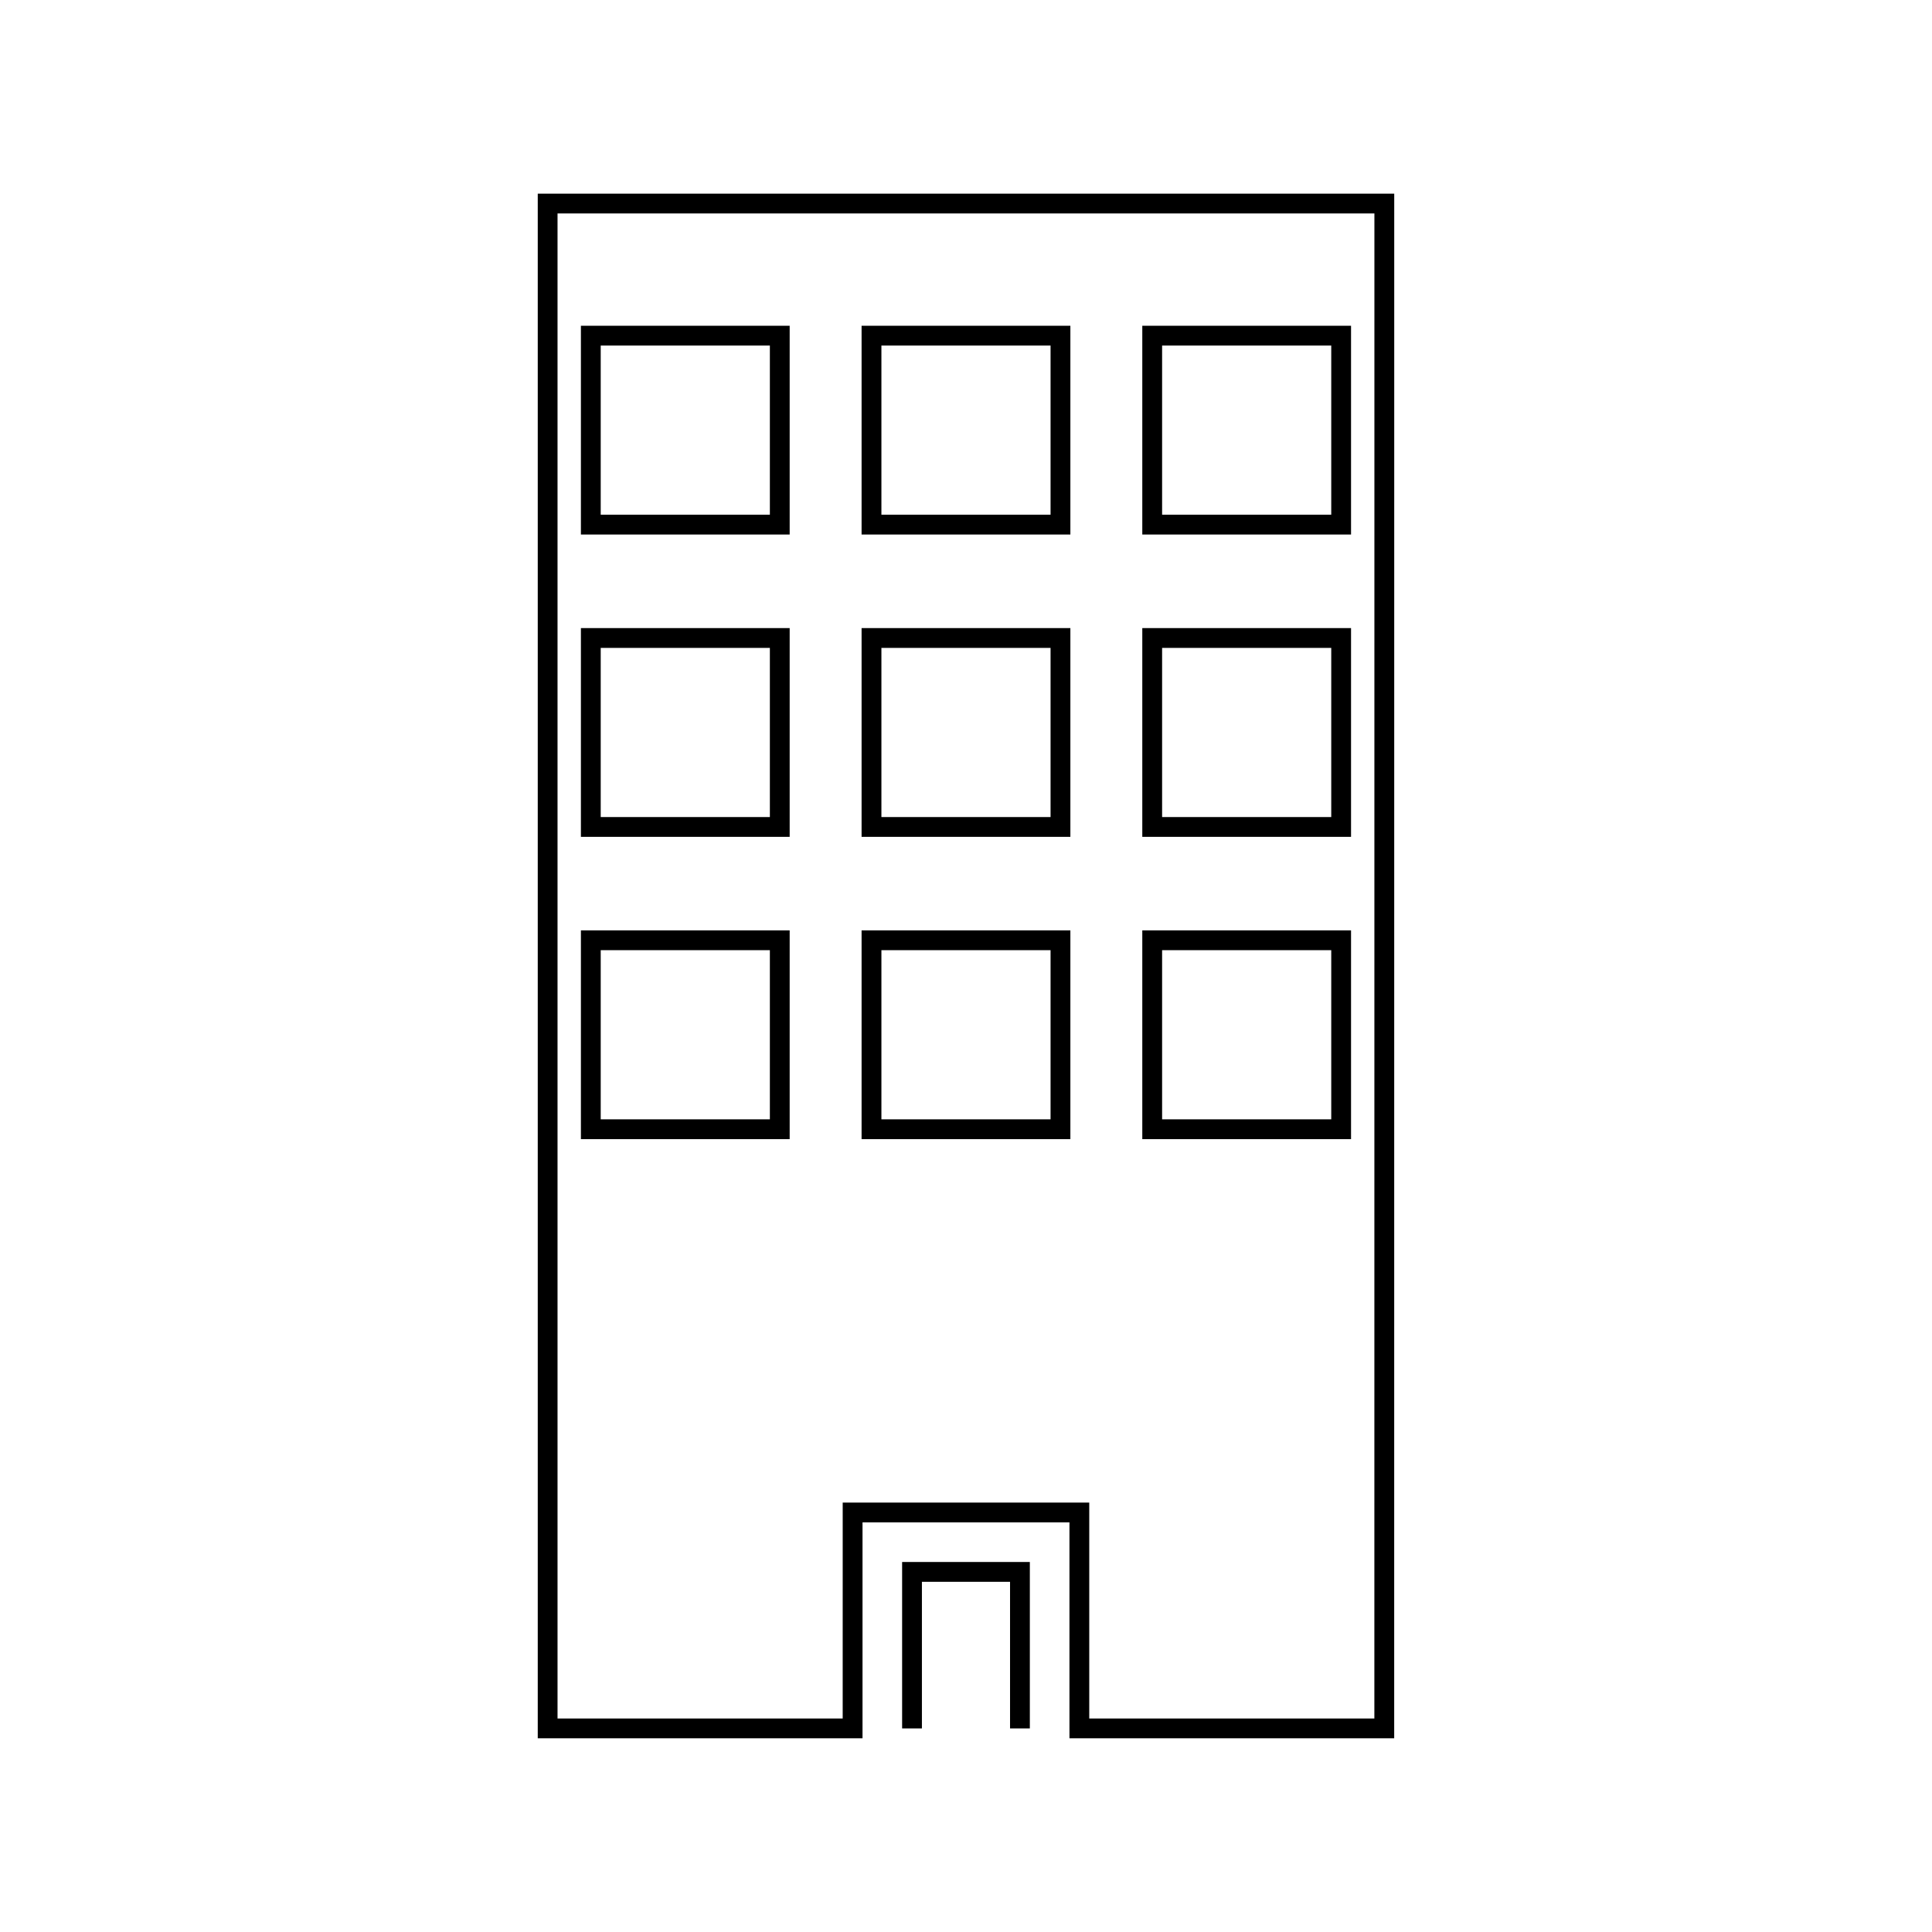 <?xml version="1.0" encoding="UTF-8"?>
<!-- Uploaded to: ICON Repo, www.svgrepo.com, Generator: ICON Repo Mixer Tools -->
<svg fill="#000000" width="800px" height="800px" version="1.1" viewBox="144 144 512 512" xmlns="http://www.w3.org/2000/svg">
 <g>
  <path d="m502.04 390.56h-55.32v55.324h55.32zm-5.246 50.074h-44.824v-44.828h44.824z"/>
  <path d="m502.04 230.33h-55.32v55.324h55.32zm-5.246 50.074h-44.824v-44.828h44.824z"/>
  <path d="m502.04 310.45h-55.32v55.324h55.32zm-5.246 50.078h-44.824v-44.828h44.824z"/>
  <path d="m427.66 310.45h-55.332v55.324h55.332zm-5.25 50.078h-44.828v-44.828h44.828z"/>
  <path d="m353.27 390.56h-55.324v55.324h55.324zm-5.246 50.074h-44.828v-44.828h44.828z"/>
  <path d="m427.66 230.33h-55.332v55.324h55.332zm-5.25 50.074h-44.828v-44.828h44.828z"/>
  <path d="m353.27 310.45h-55.324v55.324h55.324zm-5.246 50.078h-44.828v-44.828h44.828z"/>
  <path d="m286.51 195.32v409.34h86.066v-57.223h54.84v57.227h86.059l0.012-409.34zm221.71 404.1h-75.559v-57.223h-65.336l-0.004 57.223h-75.57v-398.85h216.48z"/>
  <path d="m353.27 230.33h-55.324v55.324h55.324zm-5.246 50.074h-44.828v-44.828h44.828z"/>
  <path d="m427.66 390.56h-55.332v55.324h55.332zm-5.25 50.074h-44.828v-44.828h44.828z"/>
  <path d="m383.07 602.05h5.246v-38.855h23.355v38.855h5.246v-44.105h-33.848z"/>
 </g>
</svg>
